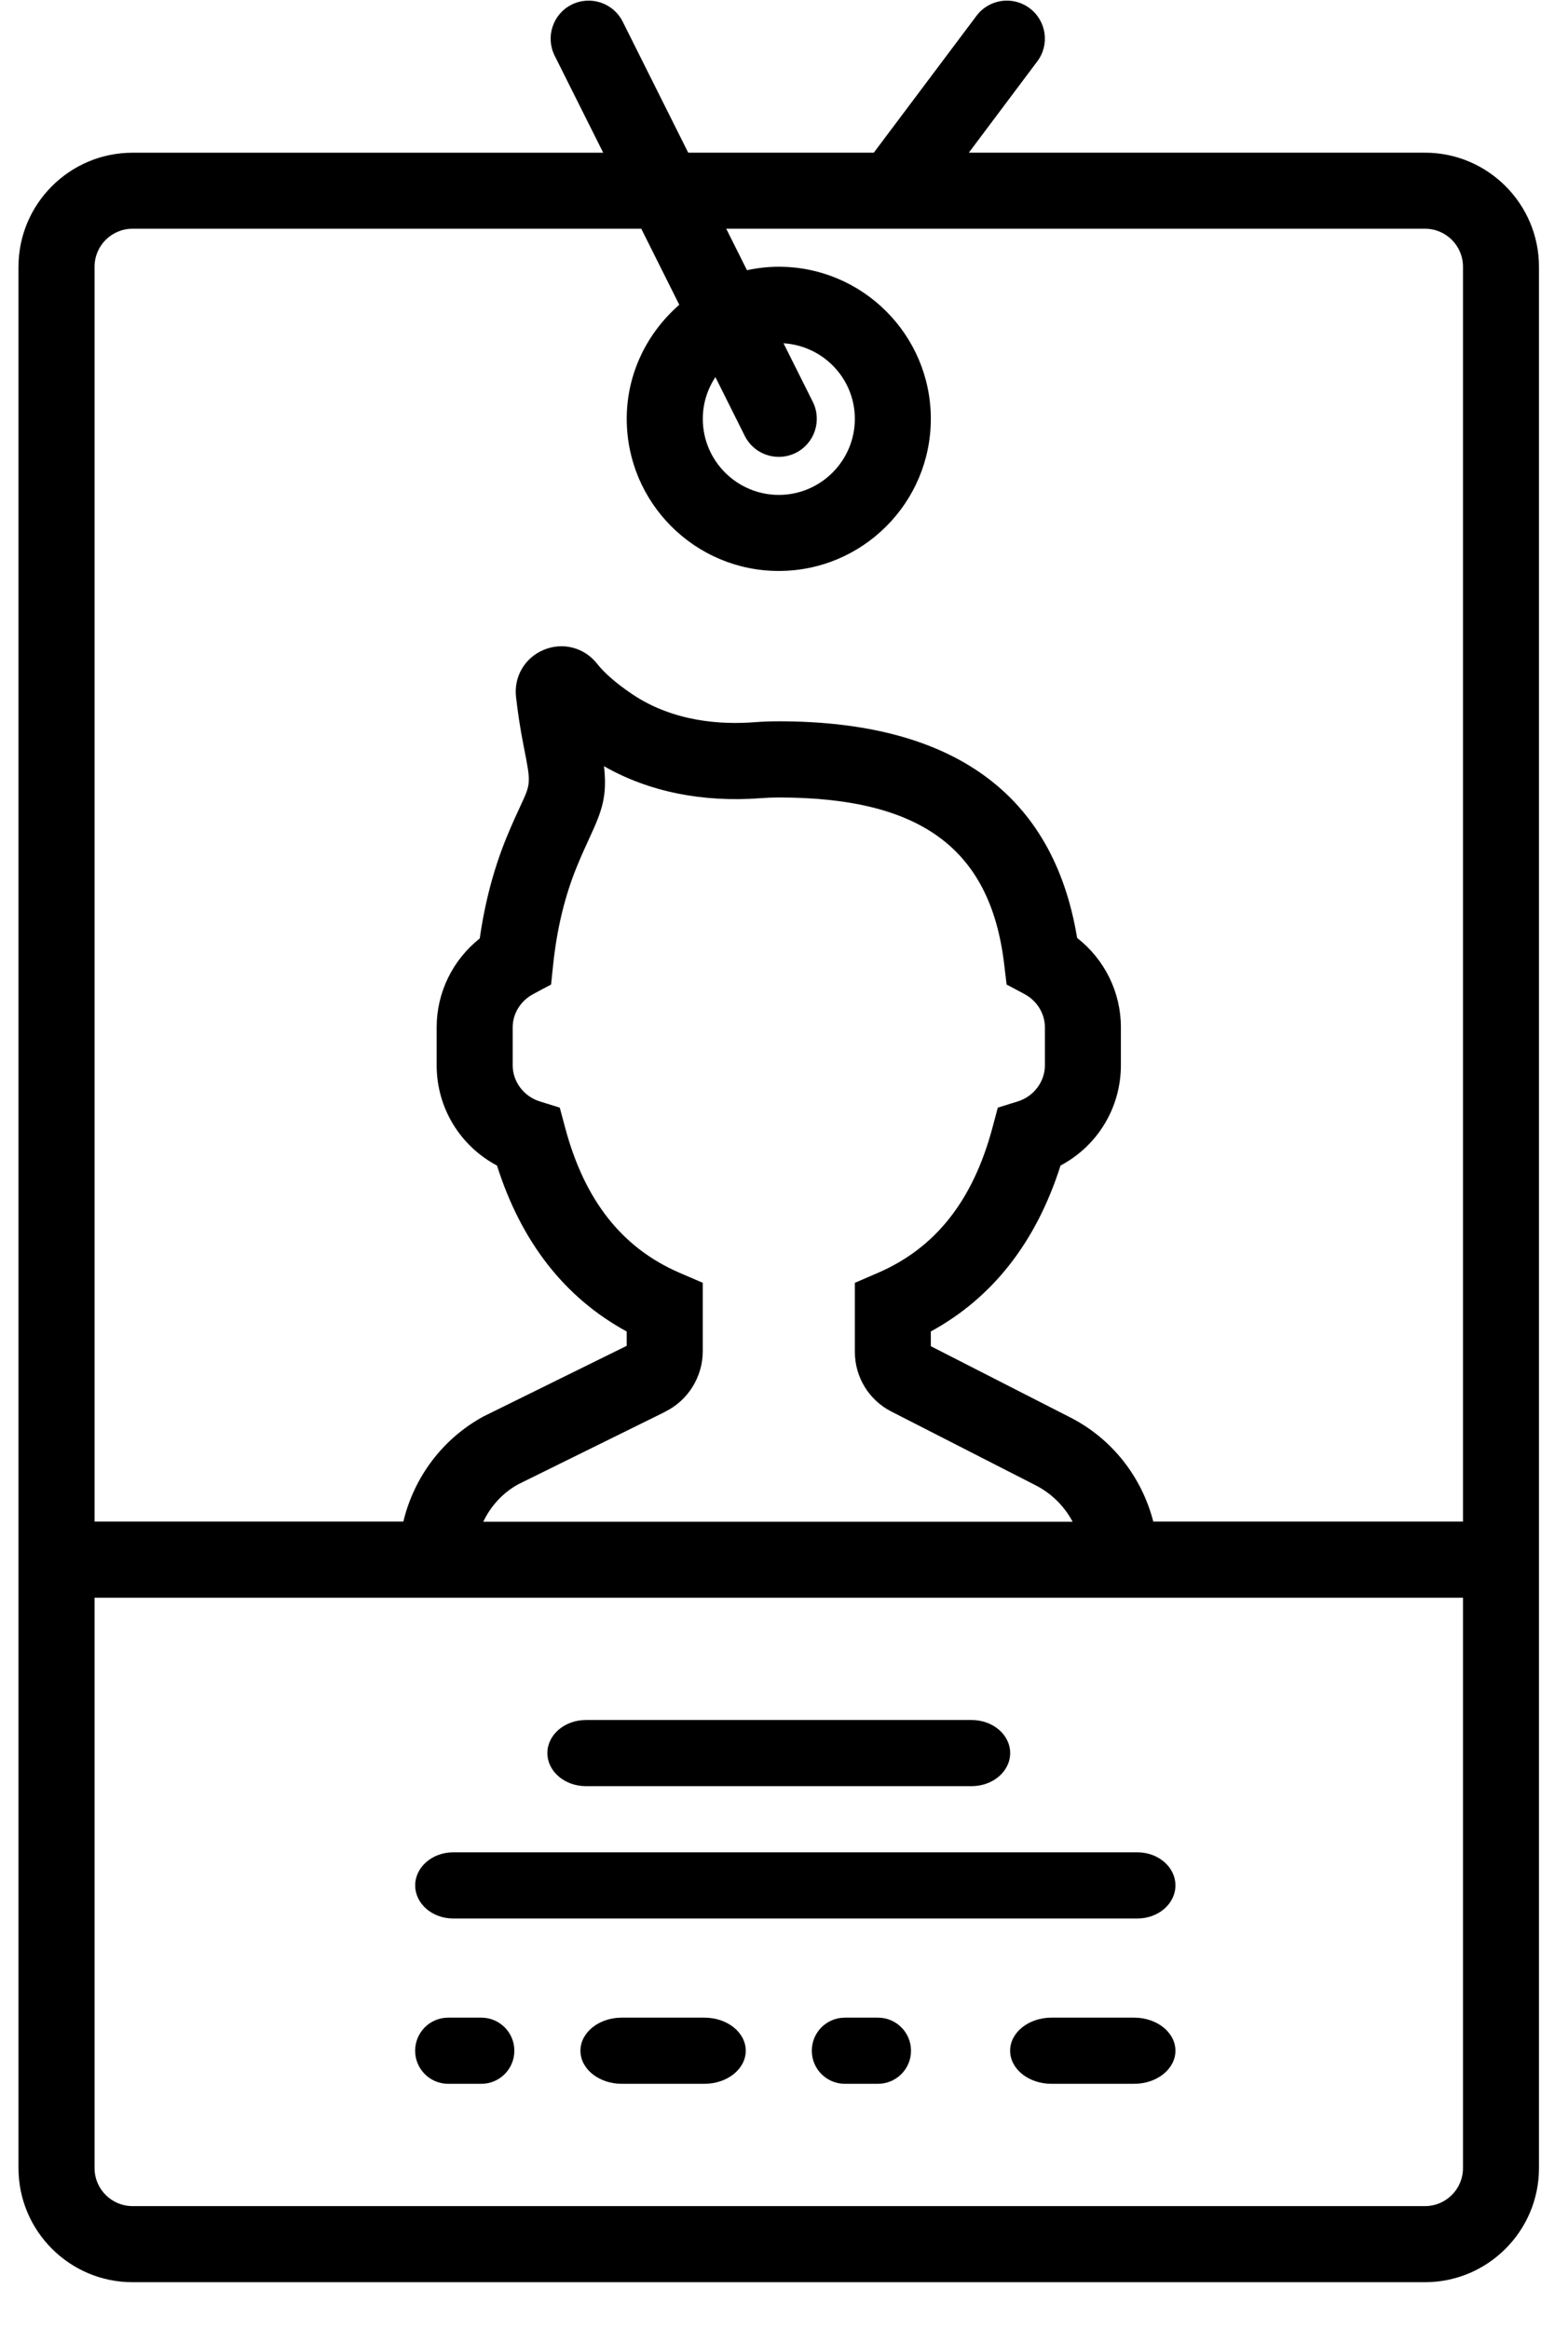<svg width="33" height="49" viewBox="0 0 33 49" xmlns="http://www.w3.org/2000/svg">
  <g fill="#000" fill-rule="nonzero">
    <path d="M29.99 3.212h-9.6l1.44-1.92c.266-.353.194-.854-.16-1.119-.353-.265-.854-.194-1.119.16l-2.161 2.879h-3.906L13.105.455c-.198-.395-.678-.554-1.074-.358-.395.198-.555.678-.358 1.074l1.022 2.042h-9.906c-1.323 0-2.4 1.077-2.4 2.4v40.001c0 1.323 1.077 2.4 2.4 2.4h27.2c1.323 0 2.4-1.077 2.4-2.4V5.612c0-1.323-1.077-2.4-2.4-2.4zm-27.2 1.6h10.706l.8 1.6c-.672.587-1.106 1.439-1.106 2.4 0 1.765 1.435 3.2 3.2 3.2 1.765 0 3.2-1.435 3.2-3.2s-1.435-3.2-3.2-3.2c-.23 0-.453.026-.669.073l-.437-.873h14.706c.442 0 .8.358.8.8v26.4h-6.518c-.244-.946-.876-1.755-1.768-2.202l-2.914-1.488v-.31c1.302-.711 2.218-1.882 2.73-3.491.775-.411 1.27-1.212 1.27-2.11v-.8c0-.741-.345-1.428-.921-1.879-.499-3.024-2.61-4.557-6.279-4.557-.174 0-.343.006-.509.019-.69.054-1.703-.002-2.579-.592-.327-.221-.574-.435-.732-.634-.269-.344-.72-.464-1.122-.298-.402.165-.638.566-.587.998.034.299.084.647.16 1.029.154.78.154.78-.062 1.246-.082.177-.182.392-.301.682-.265.649-.453 1.359-.561 2.118-.568.451-.907 1.135-.907 1.869v.8c0 .898.495 1.698 1.27 2.11.511 1.61 1.427 2.781 2.73 3.491v.301l-3.015 1.486c-.862.47-1.462 1.278-1.686 2.212h-6.499V5.612c0-.442.358-.8.8-.8zm12.266 3.121l.618 1.237c.141.281.423.442.717.442.12 0 .242-.027.357-.084.395-.198.555-.678.358-1.074l-.616-1.232c.835.052 1.501.742 1.501 1.59 0 .882-.718 1.6-1.6 1.6-.882 0-1.6-.718-1.6-1.6 0-.325.098-.626.266-.879zm-1.058 21.767c.482-.235.792-.734.792-1.27v-1.442l-.483-.208c-1.214-.523-2.002-1.521-2.412-3.051l-.114-.426-.421-.131c-.335-.104-.57-.415-.57-.758v-.8c0-.29.166-.558.433-.701l.375-.2.044-.423c.079-.75.246-1.442.498-2.056.106-.26.197-.454.27-.614.271-.582.37-.883.302-1.5.941.538 2.071.765 3.298.673.124-.01.251-.015.382-.015 2.995 0 4.458 1.085 4.743 3.518l.05.418.372.197c.267.142.434.412.434.703v.8c0 .342-.234.654-.57.758l-.421.131-.114.426c-.41 1.53-1.198 2.528-2.412 3.051l-.483.209v1.449c0 .535.296 1.018.771 1.26l3.02 1.543c.345.173.618.446.792.774h-12.403c.159-.335.418-.616.742-.791l3.086-1.522zm15.992 16.713h-27.2c-.442 0-.8-.358-.8-.8V33.613h28.8v12c0 .442-.358.8-.8.8z"/>
    <path d="M23.938 38.97h-14.4c-.442 0-.8.311-.8.696s.358.696.8.696h14.4c.442 0 .8-.311.8-.696 0-.385-.358-.696-.8-.696zM12.332 37.578h8.116c.449 0 .812-.311.812-.696 0-.385-.363-.696-.812-.696h-8.116c-.449 0-.812.311-.812.696 0 .385.363.696.812.696zM10.129 42.448h-.696c-.385 0-.696.311-.696.696 0 .385.311.696.696.696h.696c.385 0 .696-.311.696-.696 0-.385-.311-.696-.696-.696zM14.825 42.448h-1.739c-.481 0-.87.311-.87.696 0 .385.389.696.87.696h1.739c.481 0 .87-.311.87-.696 0-.385-.389-.696-.87-.696zM18.477 42.448h-.696c-.385 0-.696.311-.696.696 0 .385.311.696.696.696h.696c.385 0 .696-.311.696-.696 0-.385-.311-.696-.696-.696zM23.868 42.448h-1.739c-.481 0-.87.311-.87.696 0 .385.389.696.87.696h1.739c.481 0 .87-.311.87-.696 0-.385-.389-.696-.87-.696z"/>
  </g>
</svg>
